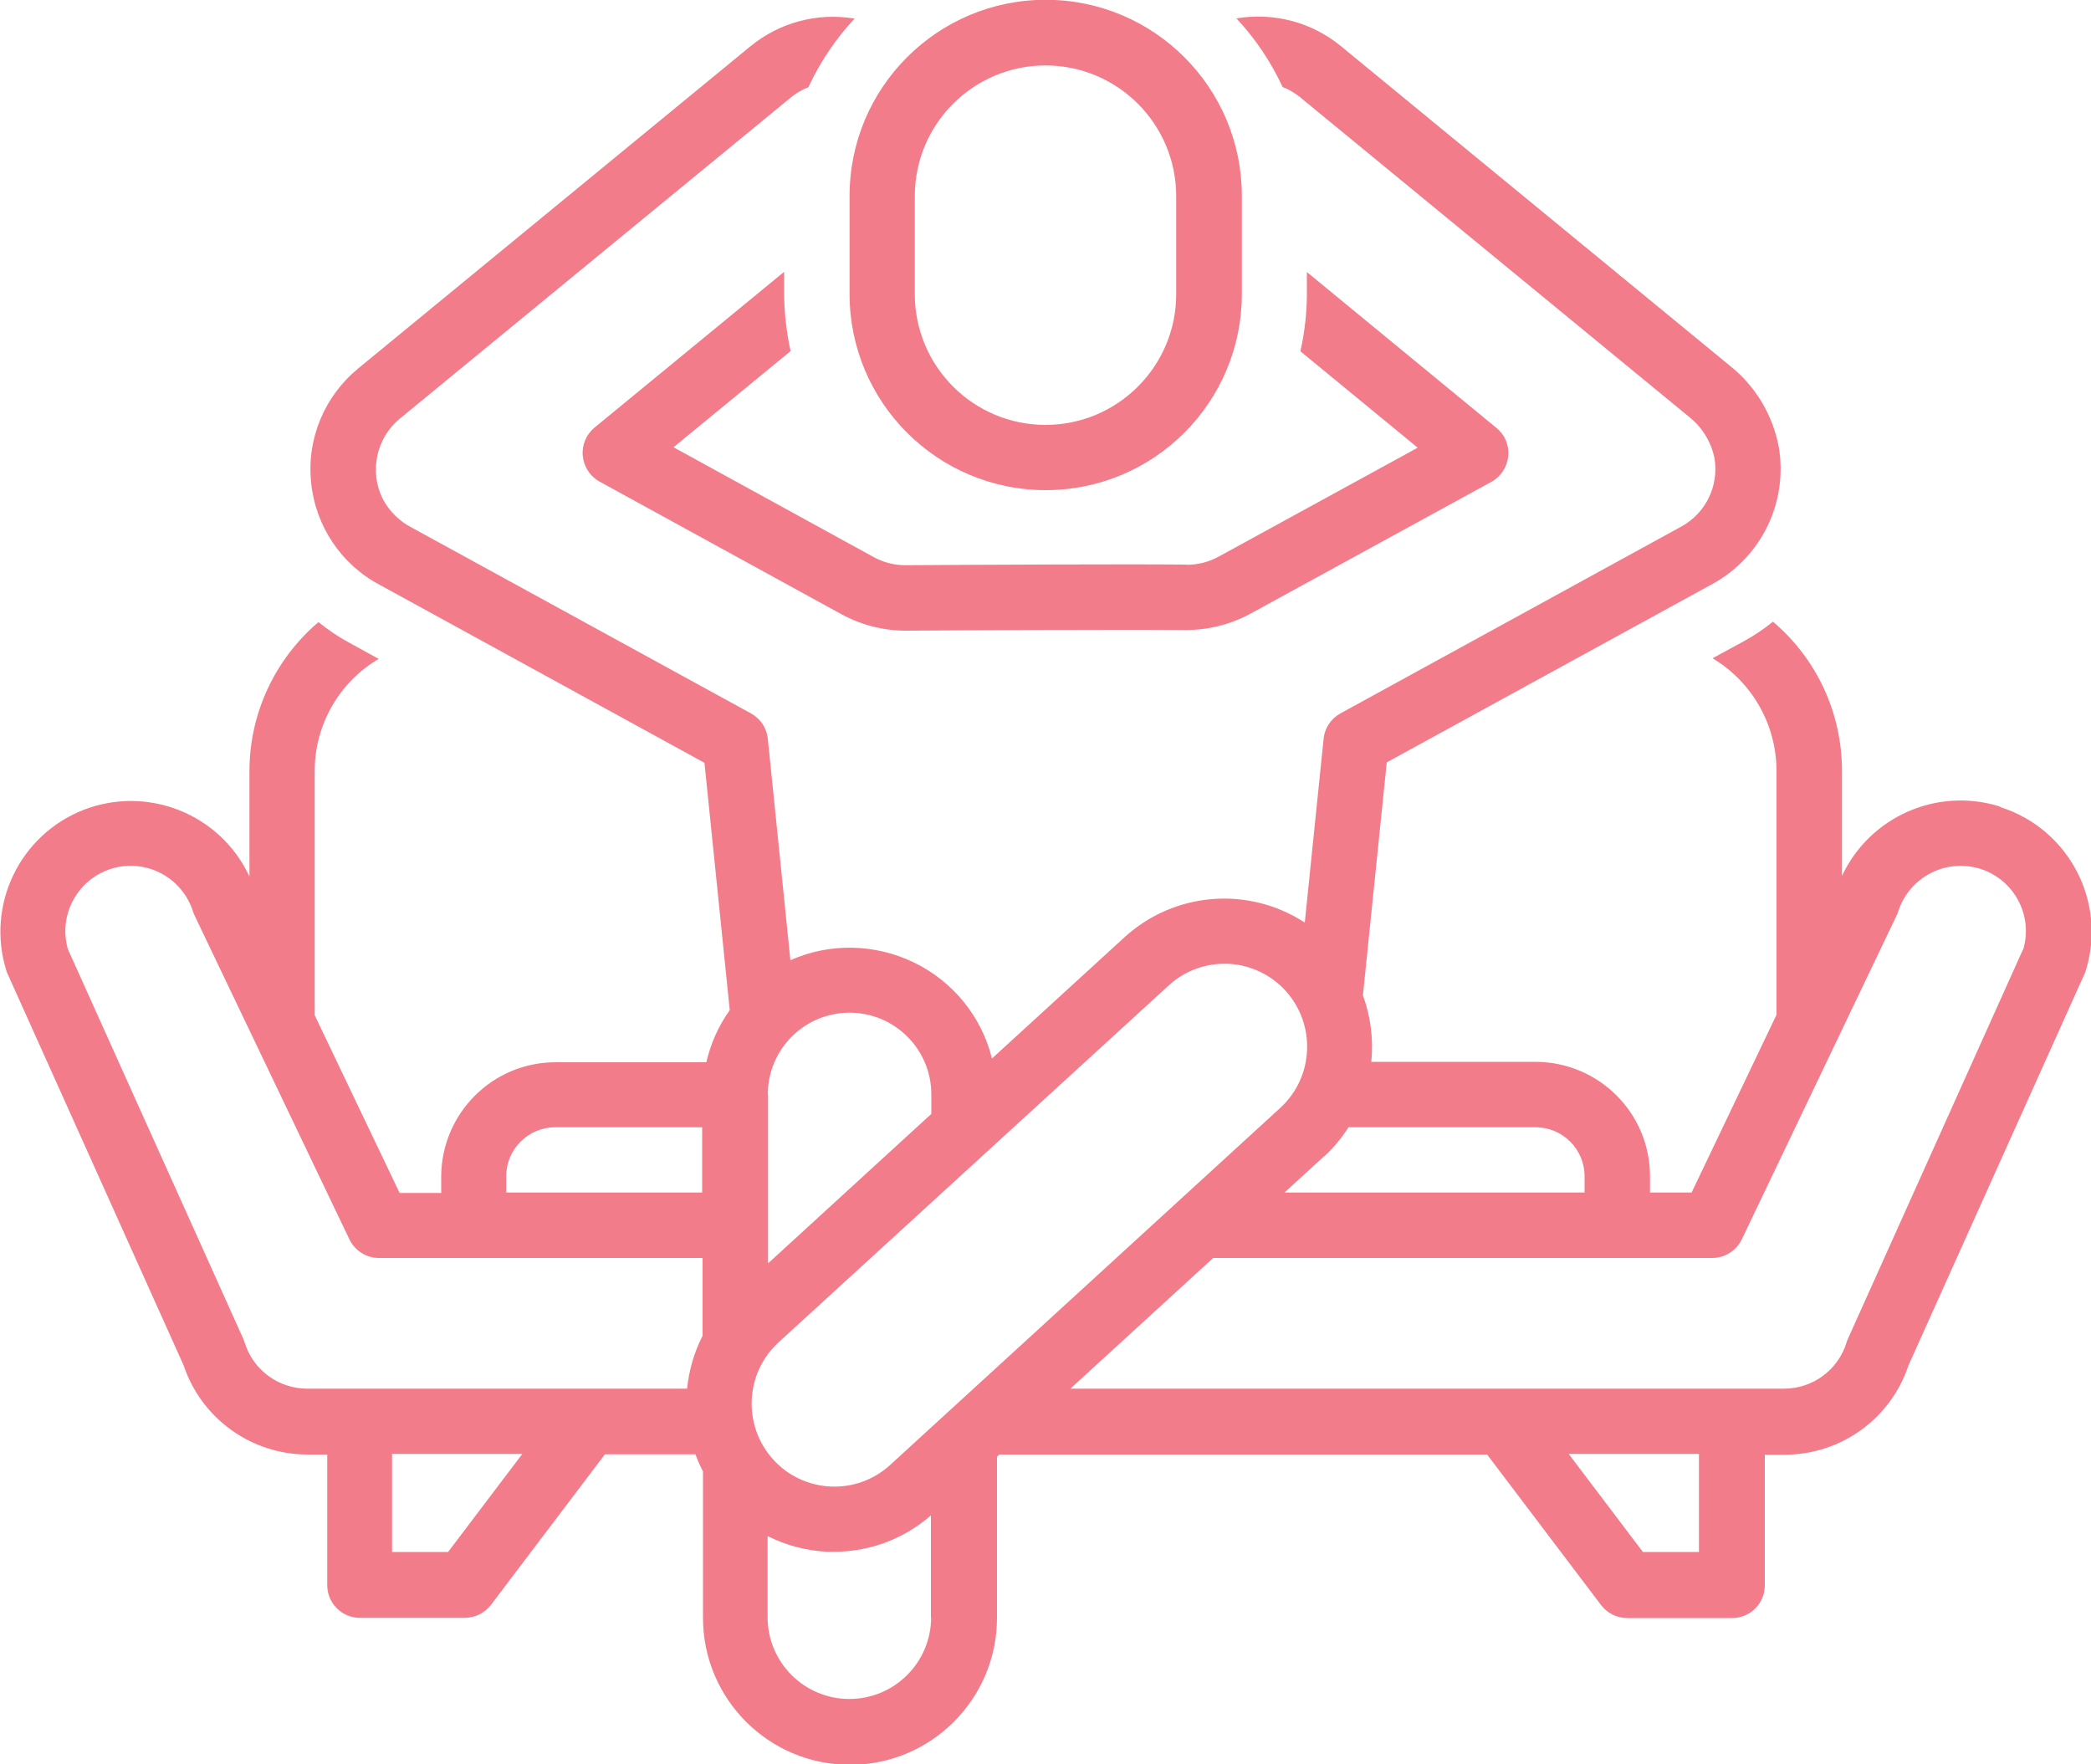 <?xml version="1.0" encoding="UTF-8"?>
<svg id="Ebene_2" data-name="Ebene 2" xmlns="http://www.w3.org/2000/svg" viewBox="0 0 100 84.37">
  <defs>
    <style>
      .cls-1 {
        fill: #f37c8b;
      }
    </style>
  </defs>
  <g id="Ebene_1-2" data-name="Ebene 1">
    <path class="cls-1" d="M56.74,27c-2.91-.03-10.37.01-13.44.03h0c-.53,0-1.05-.13-1.52-.39l-9.57-5.25,5.6-4.6c-.2-.9-.3-1.81-.31-2.73v-1.06l-9.07,7.45c-.4.33-.61.84-.56,1.35.05.52.35.98.8,1.23l11.6,6.36c.93.5,1.98.77,3.04.77,3.07-.02,10.51-.06,13.4-.03h0c1.07,0,2.12-.26,3.07-.77l11.55-6.32c.45-.25.75-.71.8-1.23.05-.52-.16-1.02-.57-1.35l-9.06-7.45v1.06c0,.92-.11,1.83-.31,2.73l5.61,4.61-9.52,5.21c-.47.26-1,.39-1.53.39h0Z"/>
    <path class="cls-1" d="M40.63,14.06c0,5.18,4.2,9.38,9.38,9.38s9.38-4.2,9.38-9.38v-4.69c0-5.18-4.2-9.38-9.38-9.38s-9.38,4.2-9.38,9.38v4.69ZM43.75,9.38c0-3.45,2.8-6.25,6.25-6.25s6.25,2.8,6.25,6.25v4.69c0,3.45-2.8,6.25-6.25,6.25s-6.25-2.8-6.25-6.25v-4.69Z"/>
    <path class="cls-1" d="M95.64,38.57c-2.99-.94-6.22.48-7.55,3.32v-5.04c0-2.74-1.2-5.34-3.3-7.12-.43.35-.89.66-1.38.93l-1.51.82h0c1.89,1.13,3.05,3.16,3.06,5.37v11.68l-4.06,8.5h-1.99v-.78c0-3.02-2.45-5.46-5.47-5.47h-7.86c.11-1.08-.03-2.17-.4-3.18l1.14-11.14,15.59-8.54c2.34-1.29,3.6-3.91,3.16-6.54-.29-1.53-1.11-2.91-2.33-3.88l-18.62-15.3c-1.39-1.14-3.21-1.62-4.99-1.32.91.97,1.65,2.08,2.21,3.28.29.11.55.27.8.46l18.62,15.3c.63.49,1.07,1.2,1.23,1.98.23,1.32-.41,2.64-1.58,3.28l-16.31,8.94c-.45.25-.75.7-.8,1.21l-.9,8.79c-2.7-1.76-6.25-1.47-8.63.71l-6.33,5.79h0c-.5-2.01-1.87-3.69-3.73-4.59s-4.02-.95-5.91-.11l-1.08-10.59c-.05-.51-.35-.96-.8-1.21l-16.23-8.89c-.59-.3-1.07-.78-1.38-1.36-.66-1.31-.32-2.91.8-3.84l18.75-15.4c.24-.19.51-.35.8-.46.56-1.2,1.3-2.31,2.21-3.28-1.78-.3-3.59.18-4.99,1.33l-18.75,15.4c-1.62,1.33-2.47,3.38-2.25,5.46.21,2.09,1.45,3.93,3.3,4.9l15.51,8.5,1.21,11.83h0c-.54.75-.91,1.59-1.12,2.49h-7.21c-3.02,0-5.46,2.45-5.47,5.47v.78h-1.99l-4.06-8.5v-11.68c0-2.2,1.16-4.24,3.06-5.36l-1.42-.78h0c-.52-.28-1-.61-1.46-.98-2.09,1.78-3.3,4.38-3.3,7.12v5.05c-1.39-2.99-4.86-4.38-7.93-3.19-3.07,1.2-4.68,4.57-3.69,7.71.02.06.04.11.07.17l8.4,18.68c.85,2.55,3.24,4.27,5.93,4.27h.94v6.25c0,.86.7,1.56,1.56,1.56h5.02c.49,0,.95-.23,1.25-.62l5.45-7.2h4.33c.1.28.22.55.36.82v7c0,3.88,3.15,7.03,7.03,7.03s7.03-3.15,7.03-7.03v-7.71l.11-.1h23.33l5.45,7.2c.3.39.76.62,1.25.62h5.02c.86,0,1.56-.7,1.56-1.56v-6.25h.94c2.69,0,5.08-1.71,5.93-4.27l8.4-18.68c.03-.05.05-.11.07-.17,1.04-3.29-.78-6.8-4.07-7.85h0ZM21.43,74.22h-2.68v-4.69h6.23l-3.55,4.69ZM33.59,63.9c-.4.79-.64,1.63-.73,2.51H14.69c-1.36,0-2.57-.88-2.98-2.18-.02-.05-.04-.11-.06-.17L3.25,45.4c-.48-1.64.46-3.36,2.09-3.86,1.64-.5,3.37.42,3.89,2.05.02.07.05.14.08.2l7.4,15.48c.26.54.81.89,1.41.89h15.48v3.74ZM33.59,57.03h-9.38v-.78c0-1.29,1.05-2.34,2.34-2.34h7.03v3.13ZM63.32,55.31c.45-.41.84-.88,1.17-1.4h8.95c1.29,0,2.34,1.05,2.34,2.34v.78h-14.35l1.89-1.73ZM36.72,52.34c0-2.16,1.75-3.91,3.91-3.91s3.91,1.75,3.91,3.91v.93l-7.81,7.15v-8.07ZM44.53,77.34c0,2.16-1.75,3.91-3.91,3.91s-3.91-1.75-3.91-3.91v-3.88c.89.45,1.86.7,2.86.75.11,0,.22,0,.33,0,1.7,0,3.34-.62,4.62-1.74v4.86ZM42.57,70.06c-.78.71-1.8,1.08-2.85,1.03-1.05-.05-2.04-.51-2.74-1.29-1.47-1.62-1.36-4.13.26-5.61l18.65-17.06h0c.73-.67,1.68-1.04,2.66-1.04.06,0,.12,0,.18,0,1.05.05,2.04.51,2.75,1.29,1.47,1.62,1.36,4.13-.26,5.61l-18.64,17.06ZM81.25,74.22h-2.68l-3.55-4.69h6.23v4.69ZM96.75,45.4l-8.39,18.66c-.02.05-.05.11-.06.17-.41,1.3-1.62,2.18-2.98,2.18h-34.13l6.83-6.25h23.87c.6,0,1.15-.35,1.41-.89l7.4-15.48c.03-.06.06-.13.08-.2.52-1.63,2.25-2.54,3.89-2.05,1.64.5,2.57,2.22,2.09,3.86h0Z"/>
  </g>
</svg>